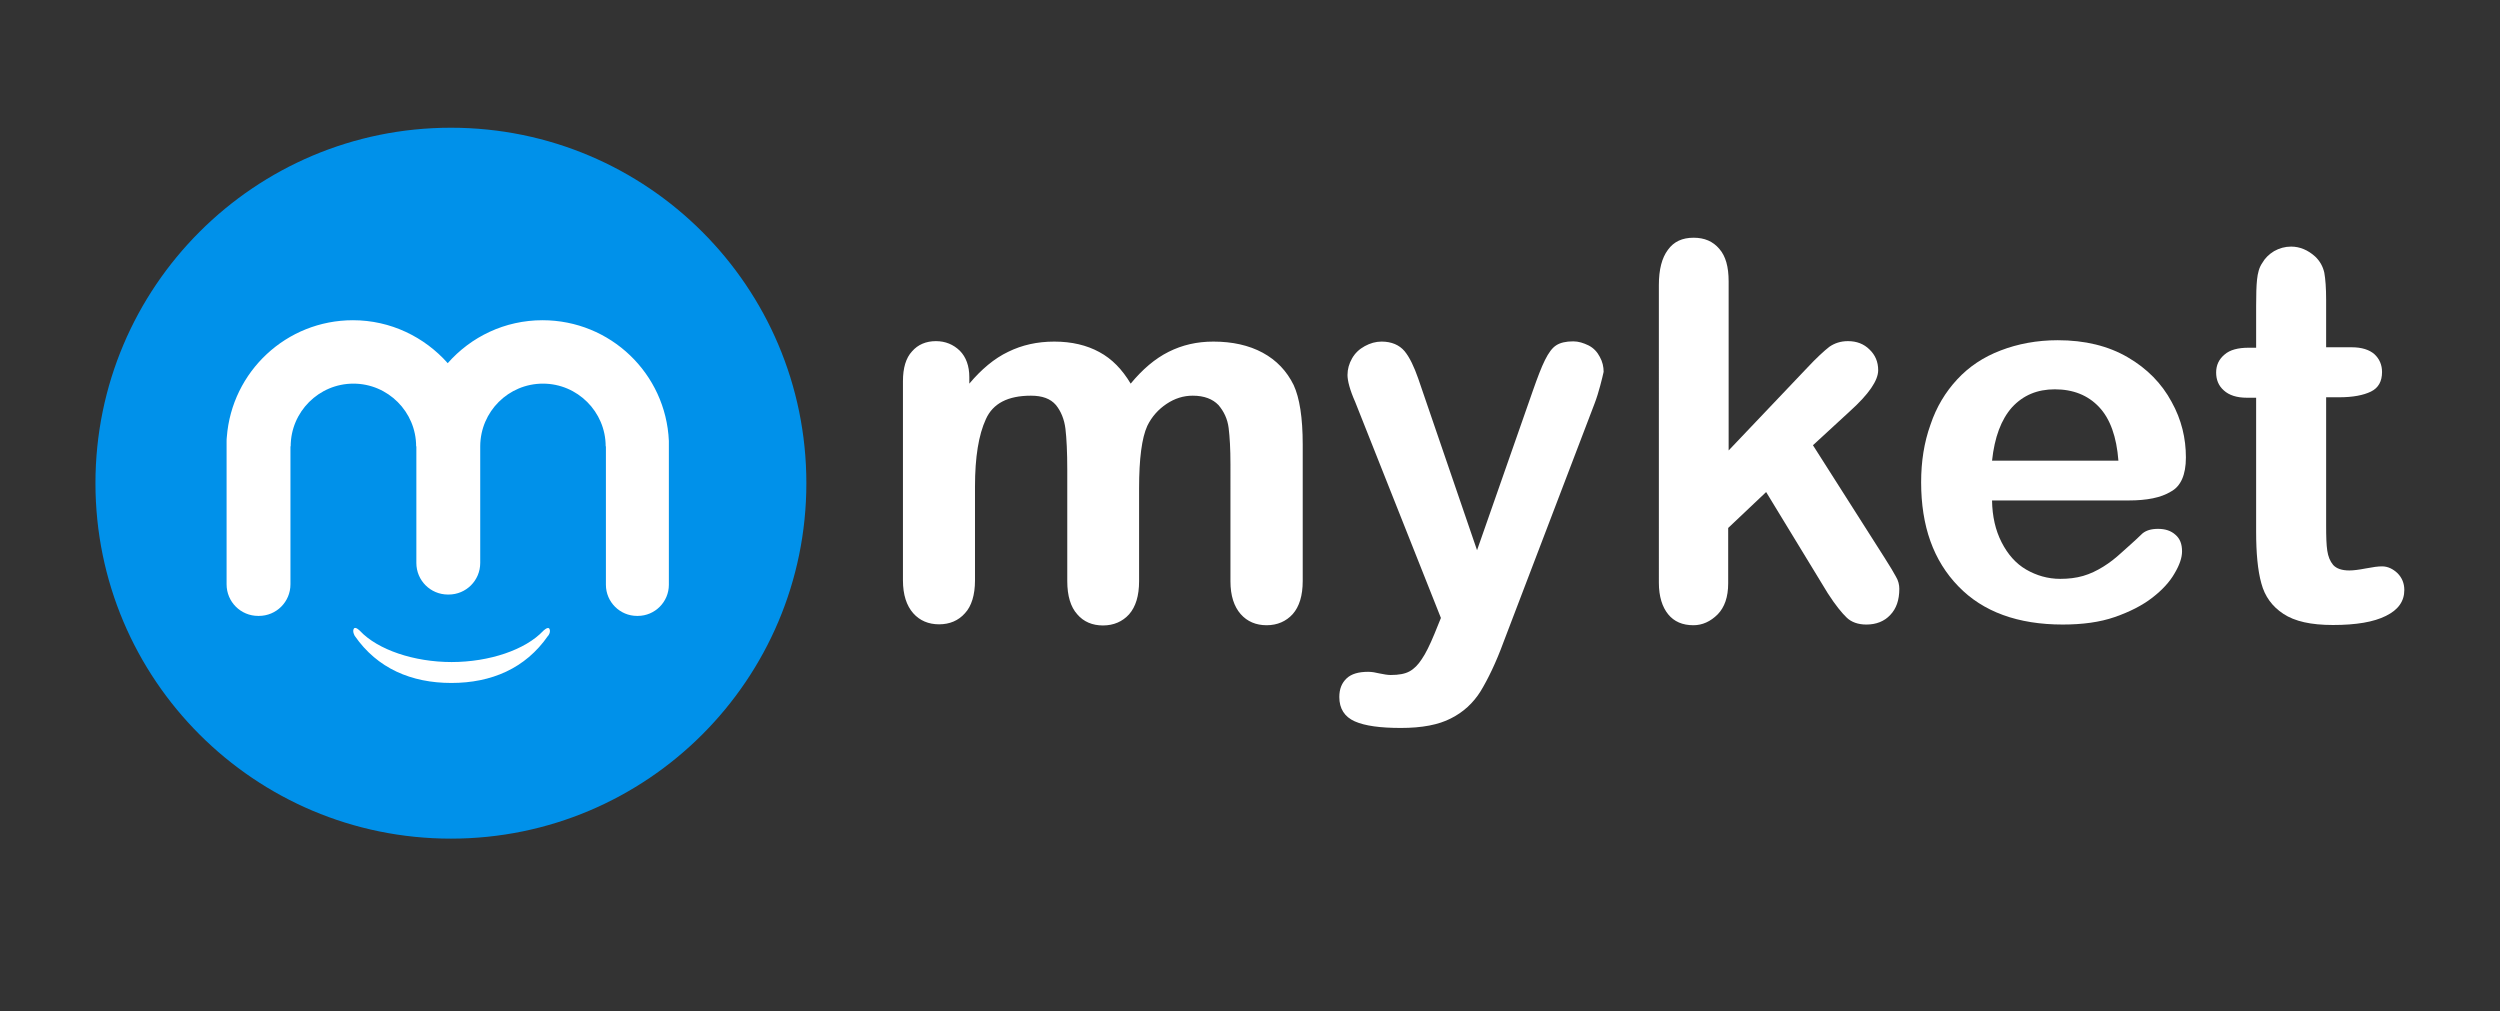 <?xml version="1.0" encoding="utf-8"?>
<!-- Generator: Adobe Illustrator 19.0.0, SVG Export Plug-In . SVG Version: 6.00 Build 0)  -->
<svg version="1.1" id="Layer_1" xmlns="http://www.w3.org/2000/svg" xmlns:xlink="http://www.w3.org/1999/xlink" x="0px" y="0px"
	 viewBox="422 -137.9 1100 445" style="enable-background:new 422 -137.9 1100 445;" xml:space="preserve">
<rect x="422" y="-137.9" width="1100" height="445" fill="#333333" stroke="none"/>
<style type="text/css">
	.st0{fill:#0091EA;}
	.st1{fill:#FFFFFF;}
</style>
<g id="XMLID_1_">
	<g id="XMLID_8_">
		<path id="XMLID_13_" class="st1" d="M923.2,77v40.8c0,6.5-1.5,11.3-4.4,14.6c-2.9,3.2-6.8,4.9-11.5,4.9c-4.6,0-8.5-1.6-11.3-4.9
			c-2.9-3.2-4.4-8.1-4.4-14.6v-49c0-7.7-0.3-13.8-0.8-18s-2-7.8-4.2-10.5c-2.4-2.8-6-4.1-11-4.1c-10.1,0-16.7,3.4-19.8,10.3
			c-3.2,6.9-4.8,16.8-4.8,29.6v41.4c0,6.3-1.5,11.3-4.4,14.4c-2.9,3.3-6.8,4.9-11.4,4.9s-8.5-1.6-11.4-4.9s-4.5-8.1-4.5-14.4V29.8
			c0-5.8,1.3-10.2,4-13.1c2.6-3,6.2-4.5,10.5-4.5c4.2,0,7.7,1.5,10.5,4.2c2.8,2.8,4.2,6.8,4.2,11.6v2.9c5.3-6.3,11-11.1,17.1-14
			c6.1-3,12.8-4.5,20.3-4.5c7.7,0,14.3,1.6,19.8,4.6c5.6,3,10.1,7.7,13.8,13.9c5.2-6.3,10.7-11,16.7-14s12.4-4.5,19.7-4.5
			c8.3,0,15.6,1.6,21.7,4.9c6.1,3.3,10.6,8.1,13.6,14.2c2.6,5.6,4,14.3,4,26.2v60c0,6.5-1.5,11.3-4.4,14.6
			c-2.9,3.2-6.8,4.9-11.5,4.9c-4.6,0-8.5-1.6-11.4-4.9s-4.5-8.1-4.5-14.4V66.3c0-6.6-0.3-11.9-0.8-15.9s-2.1-7.3-4.5-10.1
			c-2.5-2.6-6.2-4.1-11.3-4.1c-4.1,0-7.9,1.2-11.5,3.6c-3.6,2.4-6.5,5.6-8.5,9.7C924.4,54.8,923.2,63.9,923.2,77z"/>
		<path id="XMLID_12_" class="st1" d="M1053.2,140.9l2.8-6.9l-37.7-95c-2.4-5.4-3.4-9.4-3.4-11.9c0-2.6,0.7-5,2-7.3s3.2-4.1,5.6-5.4
			c2.4-1.3,4.8-2,7.4-2c4.4,0,7.8,1.5,10.1,4.2c2.3,2.8,4.2,6.9,6,12l25.9,75.6l24.6-70.3c2-5.7,3.7-10.2,5.3-13.4
			c1.6-3.2,3.2-5.4,5-6.5c1.7-1.1,4.2-1.7,7.4-1.7c2.4,0,4.5,0.7,6.8,1.8c2.3,1.2,3.8,2.9,4.9,5c1.2,2.1,1.7,4.4,1.7,6.6
			c-0.3,1.5-0.8,3.4-1.5,6.1c-0.7,2.6-1.5,5.3-2.5,7.9l-40,104.8c-3.4,9.3-6.9,16.4-10.1,21.7c-3.3,5.3-7.7,9.3-13.1,12
			c-5.4,2.8-12.7,4.2-22,4.2c-9,0-15.8-0.9-20.3-2.9s-6.8-5.6-6.8-10.7c0-3.6,1.1-6.2,3.2-8.2c2.1-2,5.3-2.9,9.5-2.9
			c1.6,0,3.3,0.3,4.9,0.7c2,0.4,3.6,0.7,5,0.7c3.6,0,6.3-0.5,8.3-1.6s3.8-2.9,5.4-5.4C1049.2,149.8,1051.1,146,1053.2,140.9z"/>
		<path id="XMLID_11_" class="st1" d="M1226.2,123.1l-27.1-44.5l-16.7,15.8v24.4c0,6-1.6,10.5-4.6,13.6c-3.2,3.2-6.8,4.8-10.7,4.8
			c-4.8,0-8.5-1.6-11.1-4.8c-2.6-3.2-4.1-7.8-4.1-13.9V-12.4c0-6.9,1.3-12,4-15.6c2.6-3.6,6.3-5.3,11.3-5.3c4.8,0,8.5,1.6,11.3,4.9
			c2.8,3.2,4.1,7.9,4.1,14.3v74.4l34.5-36.3c4.2-4.5,7.5-7.5,9.8-9.3c2.3-1.6,5-2.5,8.2-2.5c3.8,0,7,1.2,9.5,3.7
			c2.5,2.4,3.8,5.4,3.8,9.1c0,4.5-4.1,10.5-12.4,18l-16.3,15l31.5,49.5c2.4,3.7,4,6.5,5,8.3c1.1,1.8,1.5,3.7,1.5,5.4
			c0,4.9-1.3,8.7-4,11.5c-2.6,2.8-6.2,4.2-10.5,4.2c-3.7,0-6.6-1.1-8.6-3C1232.5,131.9,1229.6,128.4,1226.2,123.1z"/>
		<path id="XMLID_10_" class="st1" d="M1358.6,82.3h-60.1c0.1,7,1.5,13.1,4.2,18.4s6.3,9.4,10.8,12s9.5,4.1,15,4.1
			c3.7,0,7-0.4,10.1-1.3c3.1-0.9,6-2.3,8.9-4.1c2.9-1.8,5.4-3.8,7.8-6c2.4-2.2,5.6-4.9,9.4-8.6c1.6-1.3,3.8-2,6.8-2
			c3.2,0,5.7,0.8,7.7,2.6c2,1.7,2.9,4.1,2.9,7.3c0,2.8-1.1,6-3.3,9.7c-2.1,3.7-5.4,7.3-9.8,10.7c-4.4,3.4-9.9,6.2-16.5,8.5
			c-6.6,2.3-14.3,3.3-22.9,3.3c-19.7,0-35.1-5.6-45.9-16.8c-11-11.3-16.4-26.5-16.4-45.8c0-9.1,1.3-17.5,4.1-25.3
			c2.6-7.8,6.6-14.4,11.8-20s11.5-9.8,19.1-12.7c7.5-2.9,16-4.5,25.1-4.5c12,0,22.2,2.5,30.8,7.5s15,11.6,19.3,19.6
			c4.4,7.9,6.3,16.1,6.3,24.5c0,7.7-2.3,12.7-6.6,15C1372.8,81.1,1366.6,82.3,1358.6,82.3z M1298.5,64.8h55.6
			c-0.8-10.5-3.6-18.4-8.5-23.6c-4.9-5.2-11.4-7.8-19.5-7.8c-7.7,0-13.9,2.6-18.8,7.9C1302.5,46.7,1299.6,54.5,1298.5,64.8z"/>
		<path id="XMLID_9_" class="st1" d="M1411.4,15.1h3.3V-3.3c0-4.9,0.1-8.9,0.4-11.6c0.3-2.8,0.9-5.3,2.3-7.3
			c1.2-2.1,2.9-3.8,5.2-5.2c2.3-1.3,4.8-2,7.5-2c3.8,0,7.4,1.5,10.6,4.4c2.1,2,3.4,4.4,4,7.1c0.5,2.8,0.8,6.8,0.8,11.9v20.9h11.3
			c4.4,0,7.7,1.1,9.9,3c2.3,2.1,3.4,4.8,3.4,7.9c0,4.1-1.6,7-4.9,8.6s-7.9,2.5-14,2.5h-5.7v56.4c0,4.8,0.1,8.5,0.5,11.1
			c0.4,2.6,1.2,4.6,2.6,6.3c1.5,1.6,3.8,2.4,7.1,2.4c1.8,0,4.2-0.3,7.3-0.9s5.4-0.9,7.1-0.9c2.5,0,4.8,1.1,6.8,3c2,2,3,4.5,3,7.4
			c0,4.9-2.6,8.7-8.1,11.4c-5.4,2.7-13.1,4-23.3,4c-9.7,0-16.8-1.6-21.8-4.9c-4.9-3.2-8.2-7.7-9.7-13.4c-1.6-5.7-2.3-13.4-2.3-22.8
			V37.1h-4.1c-4.4,0-7.8-1.1-10.1-3.2c-2.4-2.1-3.4-4.8-3.4-7.9c0-3.2,1.2-5.8,3.7-7.9C1403.2,16,1406.8,15.1,1411.4,15.1z"/>
	</g>
	<g id="XMLID_2_">
		<g id="XMLID_3_">
			<circle id="XMLID_7_" class="st0" cx="620.4" cy="74.7" r="156.4"/>
			<g id="XMLID_4_">
				<path id="XMLID_6_" class="st1" d="M716.3,56.1C715,26.5,690.6,3,660.7,3c-16.6,0-31.5,7.3-41.7,18.9
					C608.8,10.4,593.9,3,577.3,3C548,3,524,25.6,521.8,54.4c-0.1,0.7-0.1,1.4-0.1,2.1v62.7c0,7.7,6.2,13.9,13.9,13.9h0.3
					c7.7,0,13.9-6.2,13.9-13.9V58.5h0.1c0-15.2,12.4-27.6,27.6-27.6s27.6,12.4,27.6,27.6h0.1v51.3c0,7.7,6.2,13.9,13.9,13.9h0.3
					c7.7,0,13.9-6.2,13.9-13.9V58.4c0.1-15.2,12.4-27.5,27.6-27.5c15.2,0,27.6,12.4,27.6,27.6h0.1v60.9c0,7.6,6.2,13.7,13.7,13.7
					h0.3c7.6,0,13.7-6.2,13.7-13.7V57.3C716.3,56.9,716.3,56.6,716.3,56.1z"/>
				<path id="XMLID_5_" class="st1" d="M663.7,138.7c-0.7-1-2.7,1-2.7,1c-7.8,8.3-23.7,13.7-40.3,13.7c-16.5,0-32.5-5.4-40.3-13.7
					c0,0-2-2.1-2.7-1c-0.8,1.2,0.4,3.2,0.4,3.2c9.9,14.3,24.9,20.7,42.5,20.7s32.6-6.4,42.5-20.7C663.3,141.9,664.5,140,663.7,138.7
					z"/>
			</g>
		</g>
	</g>
</g>
</svg>
